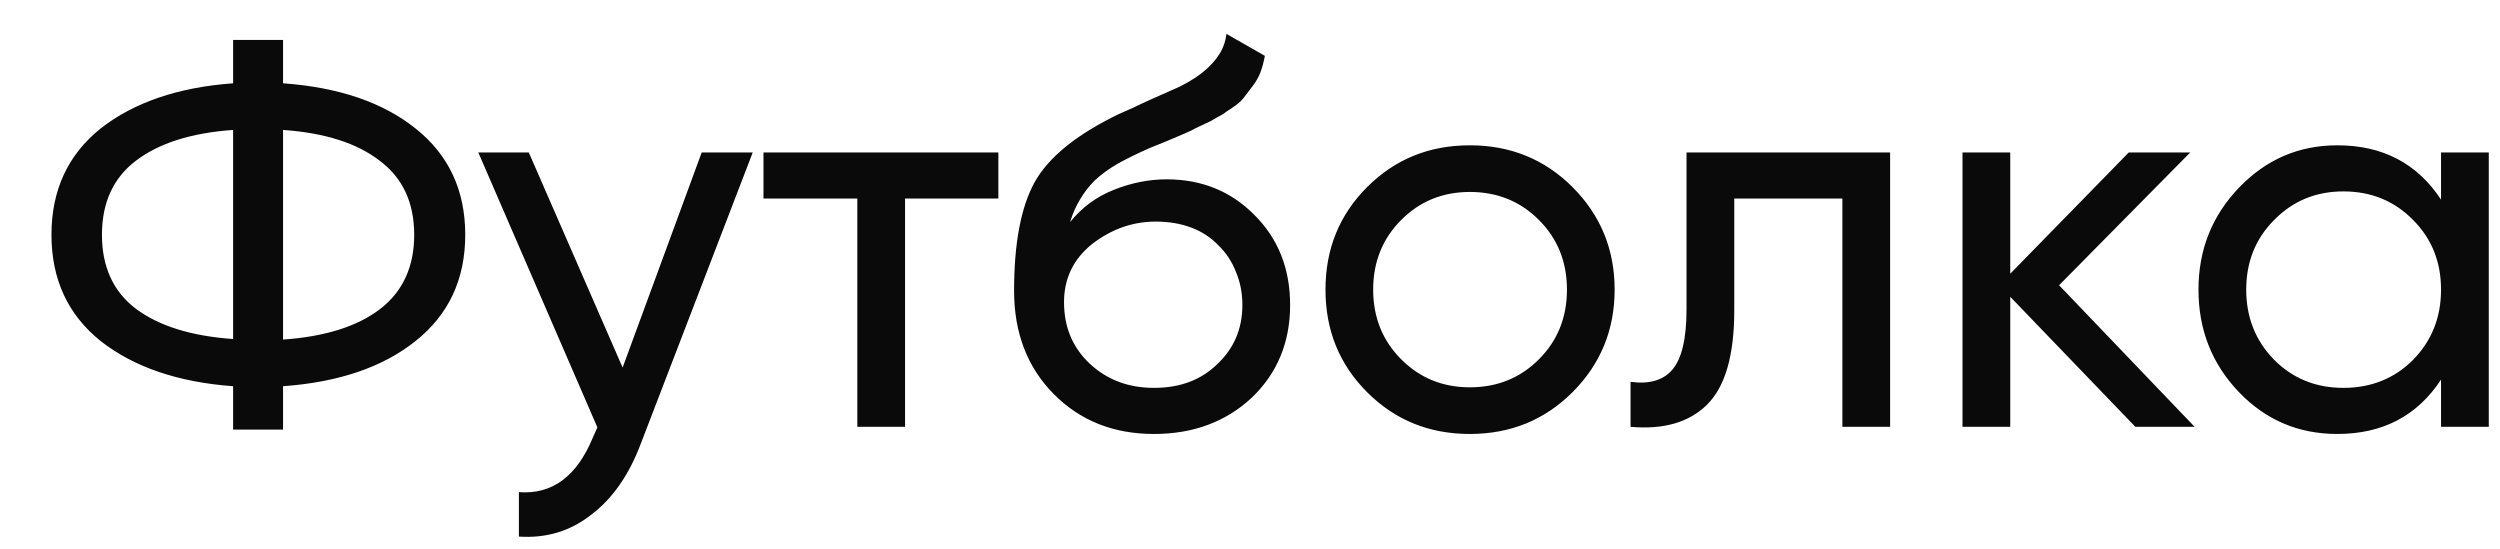 <?xml version="1.0" encoding="UTF-8"?> <svg xmlns="http://www.w3.org/2000/svg" width="41" height="9" viewBox="0 0 41 9" fill="none"><path d="M4.642 7.045H3.823V6.334C2.923 6.268 2.2 6.022 1.654 5.596C1.114 5.164 0.844 4.582 0.844 3.85C0.844 3.118 1.114 2.536 1.654 2.104C2.2 1.678 2.923 1.432 3.823 1.366V0.655H4.642V1.366C5.554 1.432 6.277 1.678 6.811 2.104C7.357 2.536 7.63 3.118 7.63 3.85C7.63 4.582 7.357 5.164 6.811 5.596C6.277 6.022 5.554 6.268 4.642 6.334V7.045ZM4.642 5.569C5.326 5.521 5.854 5.356 6.226 5.074C6.604 4.786 6.793 4.378 6.793 3.85C6.793 3.322 6.604 2.917 6.226 2.635C5.854 2.347 5.326 2.179 4.642 2.131V5.569ZM1.672 3.85C1.672 4.378 1.858 4.783 2.23 5.065C2.608 5.347 3.139 5.512 3.823 5.56V2.131C3.139 2.179 2.608 2.347 2.23 2.635C1.858 2.917 1.672 3.322 1.672 3.85ZM11.508 2.5H12.345L10.508 7.279C10.316 7.789 10.046 8.176 9.698 8.44C9.356 8.71 8.96 8.83 8.51 8.8V8.071C9.056 8.113 9.461 7.813 9.725 7.171L9.797 7.009L7.844 2.5H8.672L10.211 6.028L11.508 2.5ZM16.373 2.5V3.256H14.843V7H14.06V3.256H12.521V2.5H16.373ZM18.926 7.117C18.26 7.117 17.711 6.898 17.279 6.46C16.847 6.022 16.631 5.458 16.631 4.768C16.631 3.994 16.742 3.403 16.964 2.995C17.192 2.581 17.654 2.206 18.35 1.87C18.416 1.84 18.491 1.807 18.575 1.771C18.659 1.729 18.755 1.684 18.863 1.636L19.349 1.42C19.433 1.378 19.517 1.33 19.601 1.276C19.691 1.216 19.772 1.15 19.844 1.078C19.916 1.006 19.976 0.928 20.024 0.844C20.072 0.754 20.102 0.658 20.114 0.556L20.744 0.916C20.726 1.012 20.702 1.102 20.672 1.186C20.642 1.264 20.597 1.342 20.537 1.42C20.483 1.492 20.435 1.555 20.393 1.609C20.351 1.663 20.279 1.723 20.177 1.789C20.129 1.819 20.09 1.846 20.06 1.87C20.03 1.888 19.997 1.906 19.961 1.924C19.931 1.942 19.895 1.963 19.853 1.987C19.817 2.005 19.766 2.029 19.7 2.059C19.634 2.089 19.58 2.116 19.538 2.14C19.496 2.158 19.463 2.173 19.439 2.185L19.142 2.311L18.854 2.428C18.65 2.518 18.473 2.605 18.323 2.689C18.179 2.773 18.056 2.863 17.954 2.959C17.858 3.055 17.777 3.16 17.711 3.274C17.645 3.382 17.591 3.505 17.549 3.643C17.741 3.403 17.981 3.226 18.269 3.112C18.557 2.998 18.845 2.941 19.133 2.941C19.703 2.941 20.18 3.133 20.564 3.517C20.96 3.907 21.158 4.402 21.158 5.002C21.158 5.614 20.948 6.121 20.528 6.523C20.102 6.919 19.568 7.117 18.926 7.117ZM20.375 5.002C20.375 4.804 20.339 4.621 20.267 4.453C20.201 4.285 20.105 4.141 19.979 4.021C19.859 3.895 19.712 3.799 19.538 3.733C19.364 3.667 19.169 3.634 18.953 3.634C18.575 3.634 18.227 3.757 17.909 4.003C17.603 4.249 17.45 4.567 17.45 4.957C17.45 5.365 17.591 5.701 17.873 5.965C18.155 6.229 18.506 6.361 18.926 6.361C19.352 6.361 19.697 6.232 19.961 5.974C20.237 5.716 20.375 5.392 20.375 5.002ZM25.788 6.433C25.331 6.889 24.77 7.117 24.105 7.117C23.439 7.117 22.878 6.889 22.422 6.433C21.965 5.977 21.738 5.416 21.738 4.75C21.738 4.084 21.965 3.523 22.422 3.067C22.878 2.611 23.439 2.383 24.105 2.383C24.77 2.383 25.331 2.611 25.788 3.067C26.25 3.529 26.48 4.09 26.48 4.75C26.48 5.41 26.25 5.971 25.788 6.433ZM24.105 6.352C24.555 6.352 24.933 6.199 25.238 5.893C25.544 5.587 25.698 5.206 25.698 4.75C25.698 4.294 25.544 3.913 25.238 3.607C24.933 3.301 24.555 3.148 24.105 3.148C23.66 3.148 23.285 3.301 22.98 3.607C22.674 3.913 22.52 4.294 22.52 4.75C22.52 5.206 22.674 5.587 22.98 5.893C23.285 6.199 23.66 6.352 24.105 6.352ZM30.998 2.5V7H30.215V3.256H28.442V5.092C28.442 5.83 28.292 6.346 27.992 6.64C27.698 6.928 27.281 7.048 26.741 7V6.262C27.047 6.304 27.275 6.238 27.425 6.064C27.581 5.884 27.659 5.554 27.659 5.074V2.5H30.998ZM35.992 7H35.02L32.968 4.867V7H32.185V2.5H32.968V4.489L34.912 2.5H35.92L33.769 4.678L35.992 7ZM40.033 2.5H40.816V7H40.033V6.226C39.643 6.82 39.076 7.117 38.332 7.117C37.696 7.117 37.159 6.889 36.721 6.433C36.277 5.971 36.055 5.41 36.055 4.75C36.055 4.096 36.277 3.538 36.721 3.076C37.165 2.614 37.702 2.383 38.332 2.383C39.076 2.383 39.643 2.68 40.033 3.274V2.5ZM38.431 6.361C38.887 6.361 39.268 6.208 39.574 5.902C39.88 5.59 40.033 5.206 40.033 4.75C40.033 4.294 39.88 3.913 39.574 3.607C39.268 3.295 38.887 3.139 38.431 3.139C37.981 3.139 37.603 3.295 37.297 3.607C36.991 3.913 36.838 4.294 36.838 4.75C36.838 5.206 36.991 5.59 37.297 5.902C37.603 6.208 37.981 6.361 38.431 6.361Z" fill="#0A0A0A"></path></svg> 